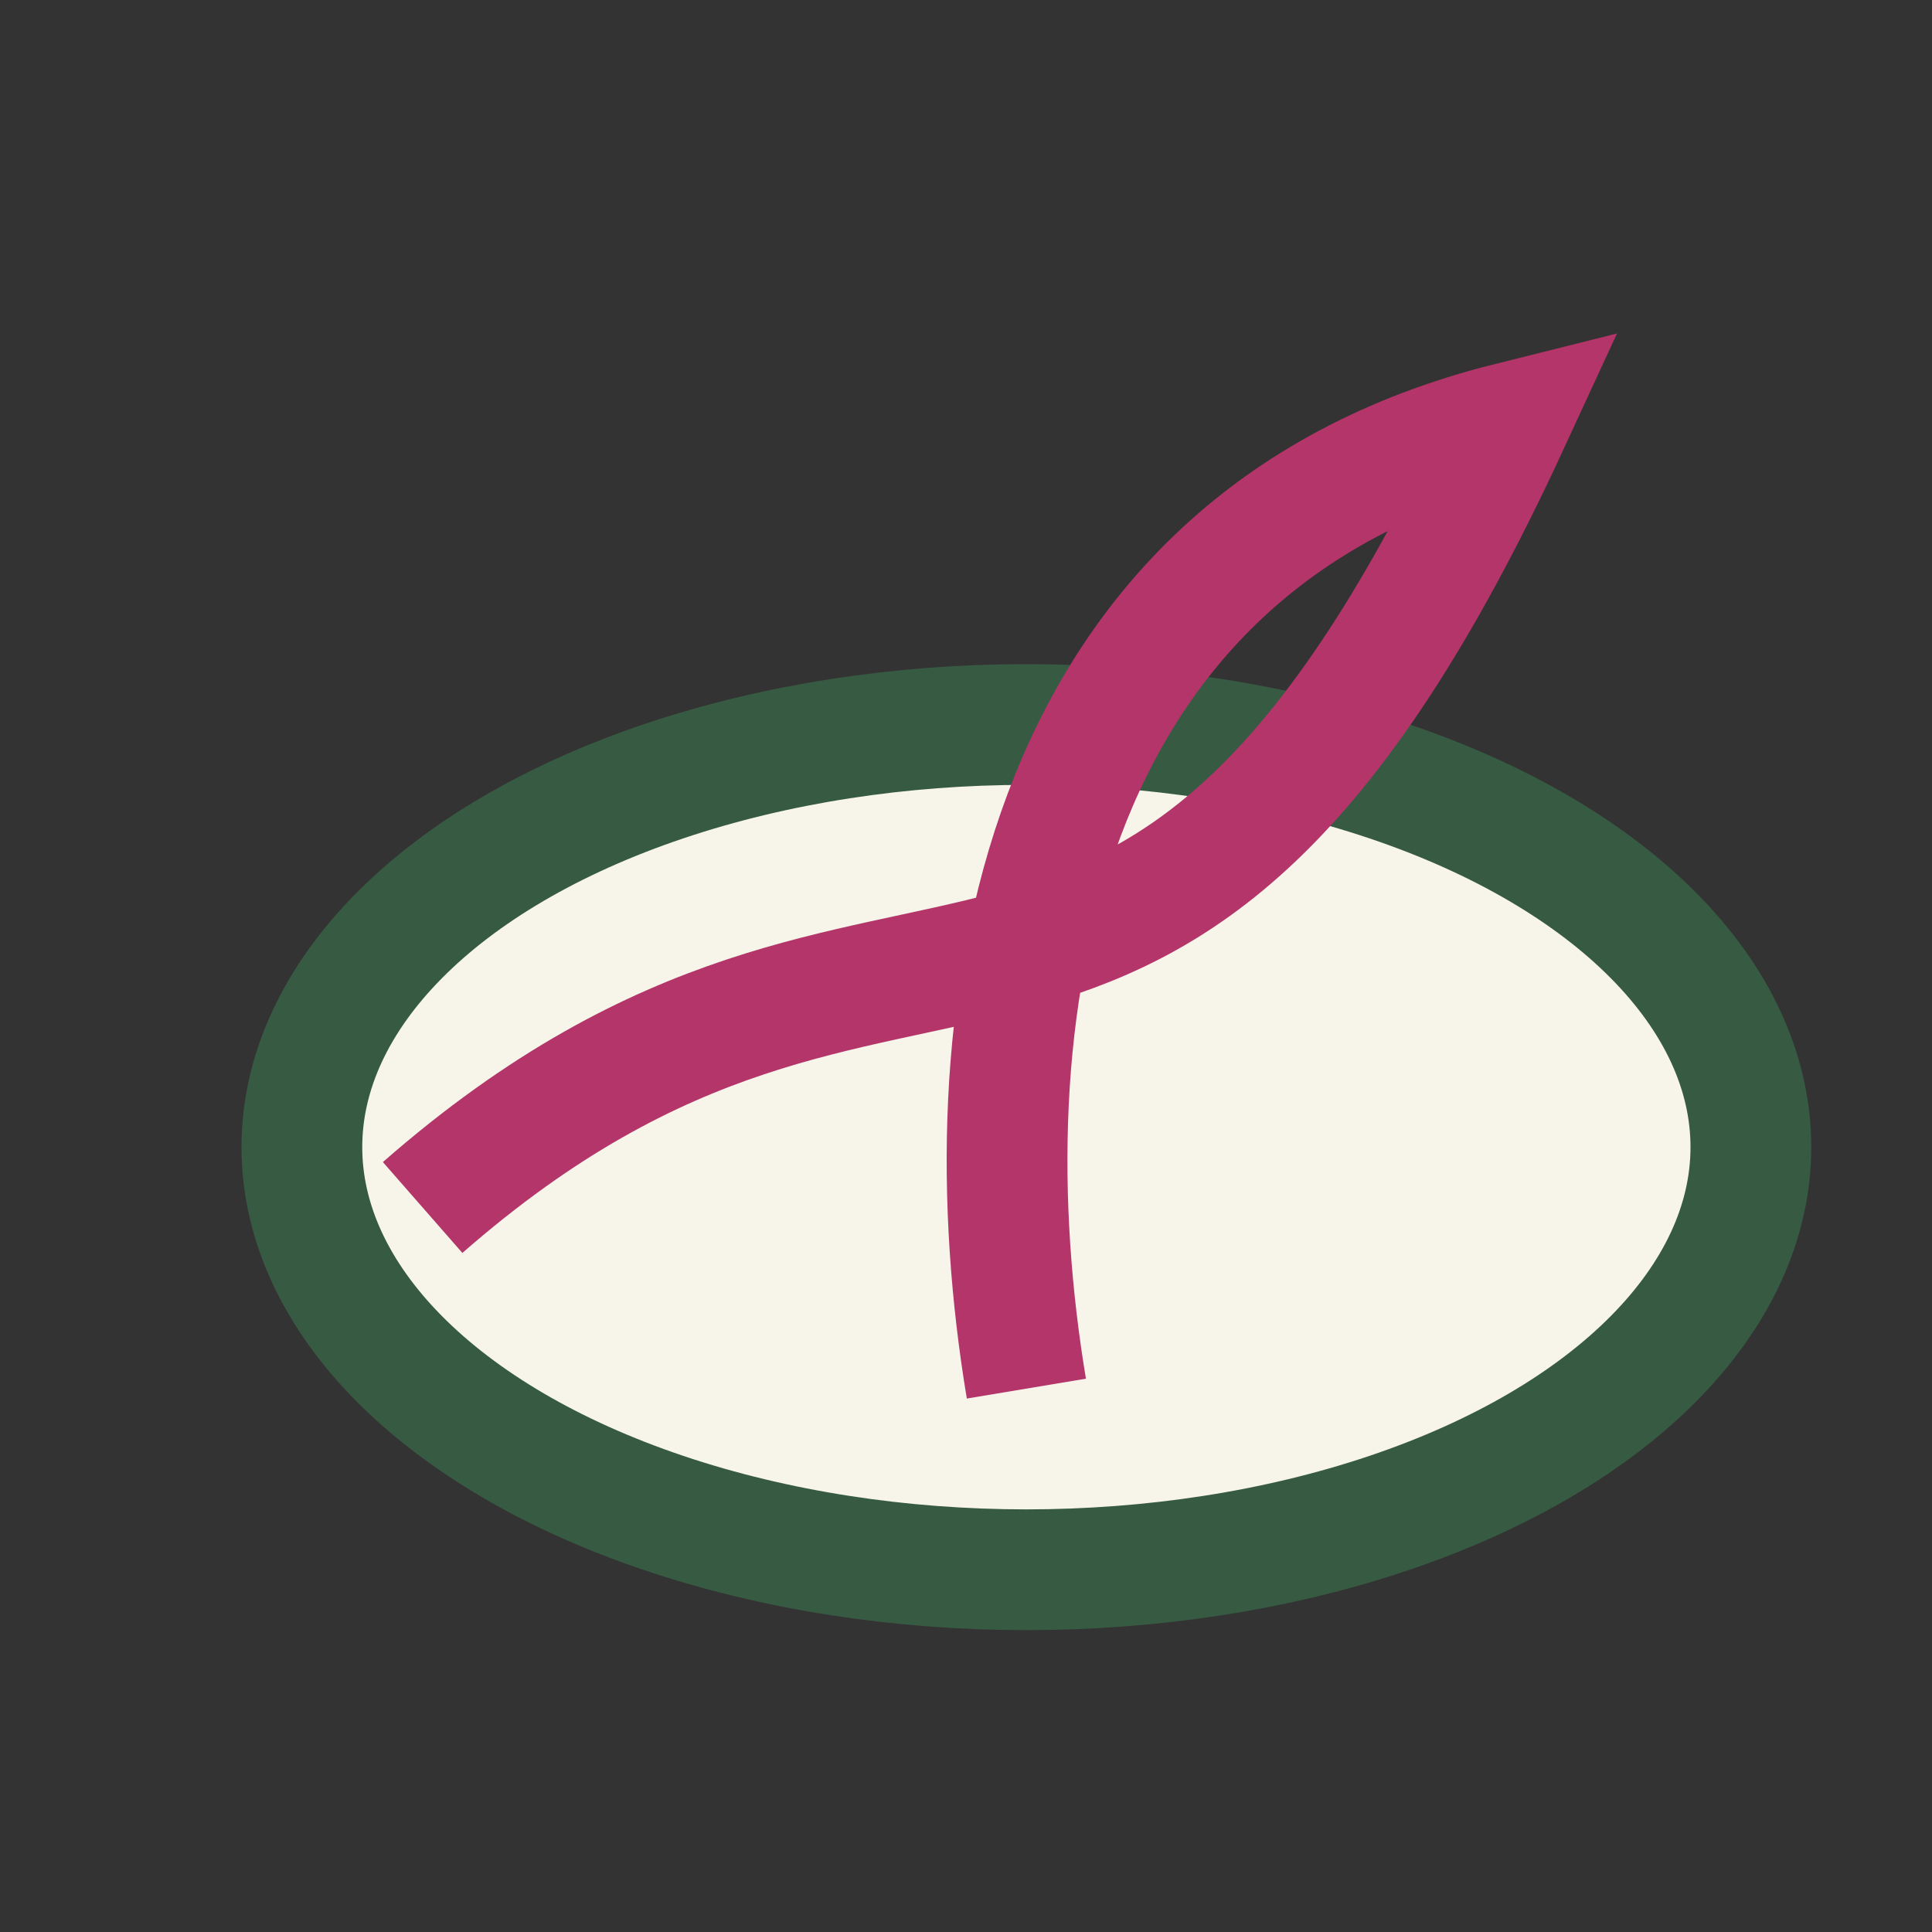 <?xml version="1.0" encoding="UTF-8"?>
<svg xmlns="http://www.w3.org/2000/svg" width="32" height="32" viewBox="0 0 32 32"><rect x="0" y="0" width="32" height="32" fill="#333333" stroke="none"/><ellipse cx="17" cy="19" rx="12" ry="7" fill="#F7F4EA" stroke="#375A42" stroke-width="2"/><path d="M7 20c8-7 12 0 18-13-8 2-9 10-8 16" fill="none" stroke="#B3356A" stroke-width="2"/></svg>
